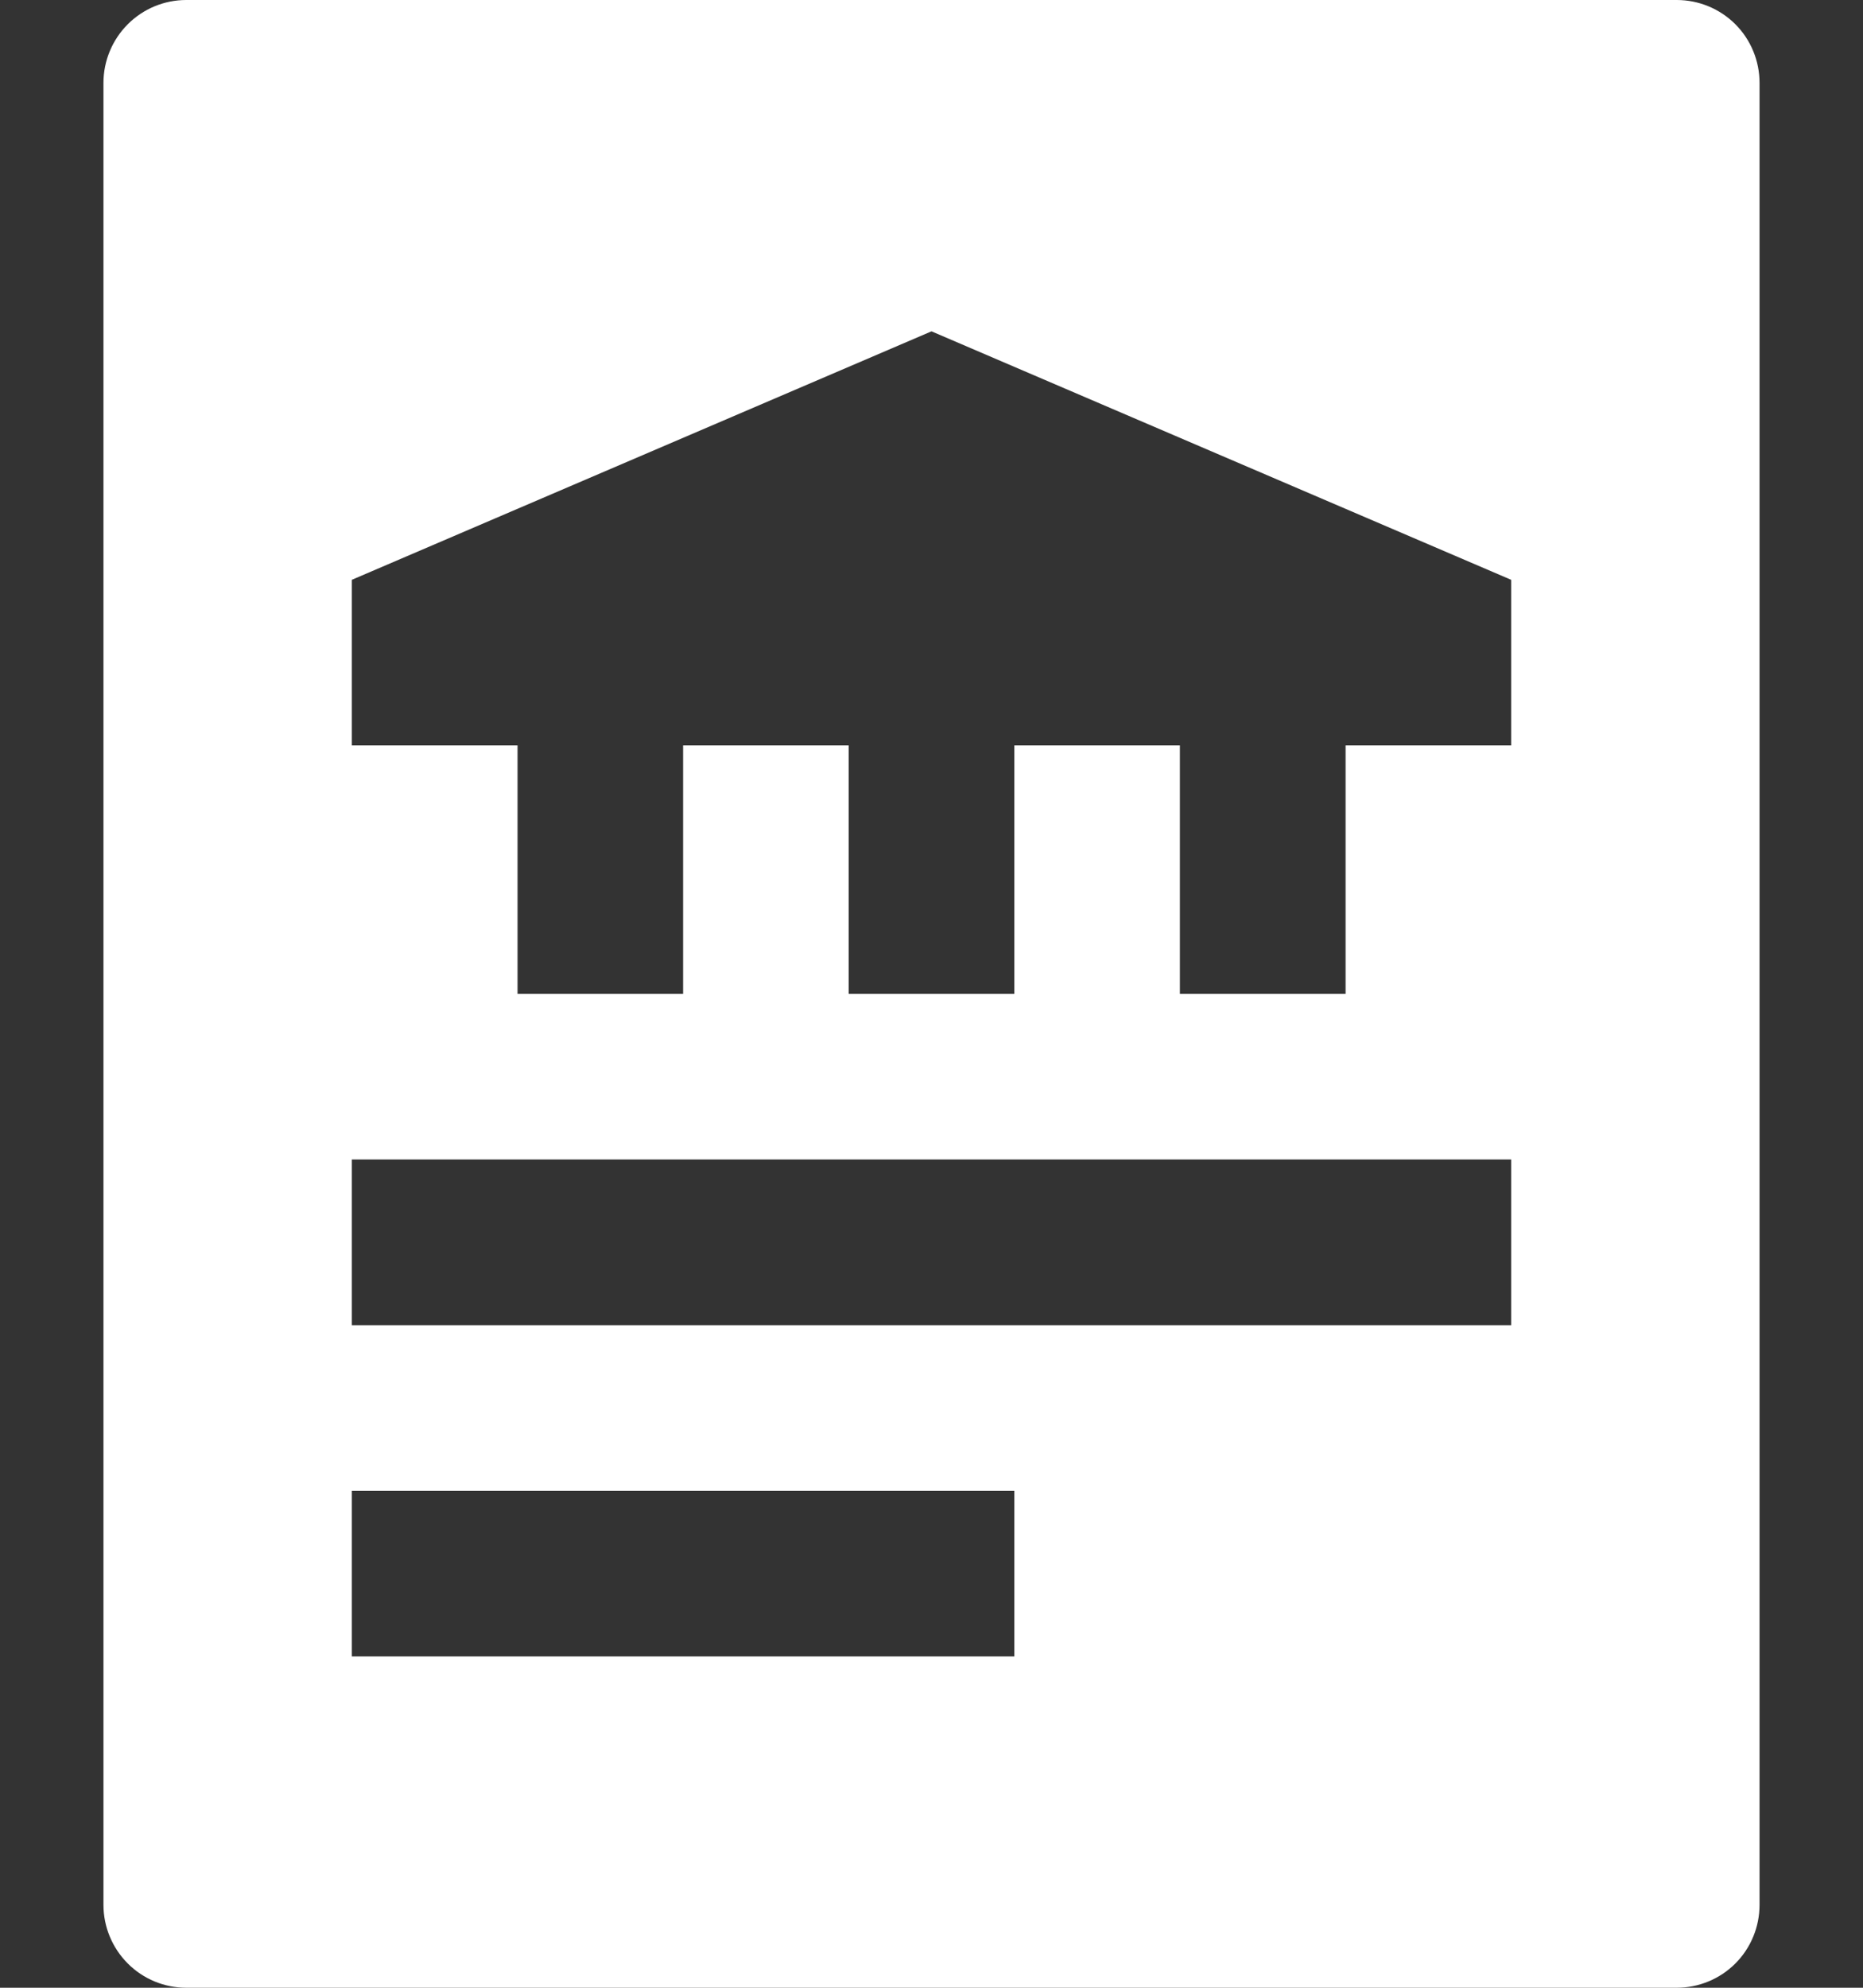 <svg width="15" height="16" viewBox="0 0 15 16" fill="none" xmlns="http://www.w3.org/2000/svg">
<rect x="0" y="0" width="15" height="16" fill="#333333" stroke="none"/>
<path d="M13.5 0H1.5C1.323 0 1.154 0.07 1.029 0.195C0.904 0.32 0.833 0.49 0.833 0.667V15.333C0.833 15.51 0.904 15.68 1.029 15.805C1.154 15.93 1.323 16 1.5 16H13.5C13.677 16 13.847 15.93 13.972 15.805C14.097 15.68 14.167 15.51 14.167 15.333V0.667C14.167 0.49 14.097 0.32 13.972 0.195C13.847 0.07 13.677 0 13.5 0V0ZM8.167 13.333H2.833V12H8.167V13.333ZM12.167 10.667H2.833V9.333H12.167V10.667ZM12.167 6H10.834V8H9.5V6H8.167V8H6.833V6H5.5V8H4.167V6H2.833V4.667L7.5 2.667L12.167 4.667V6Z" fill="white"/>
</svg>
